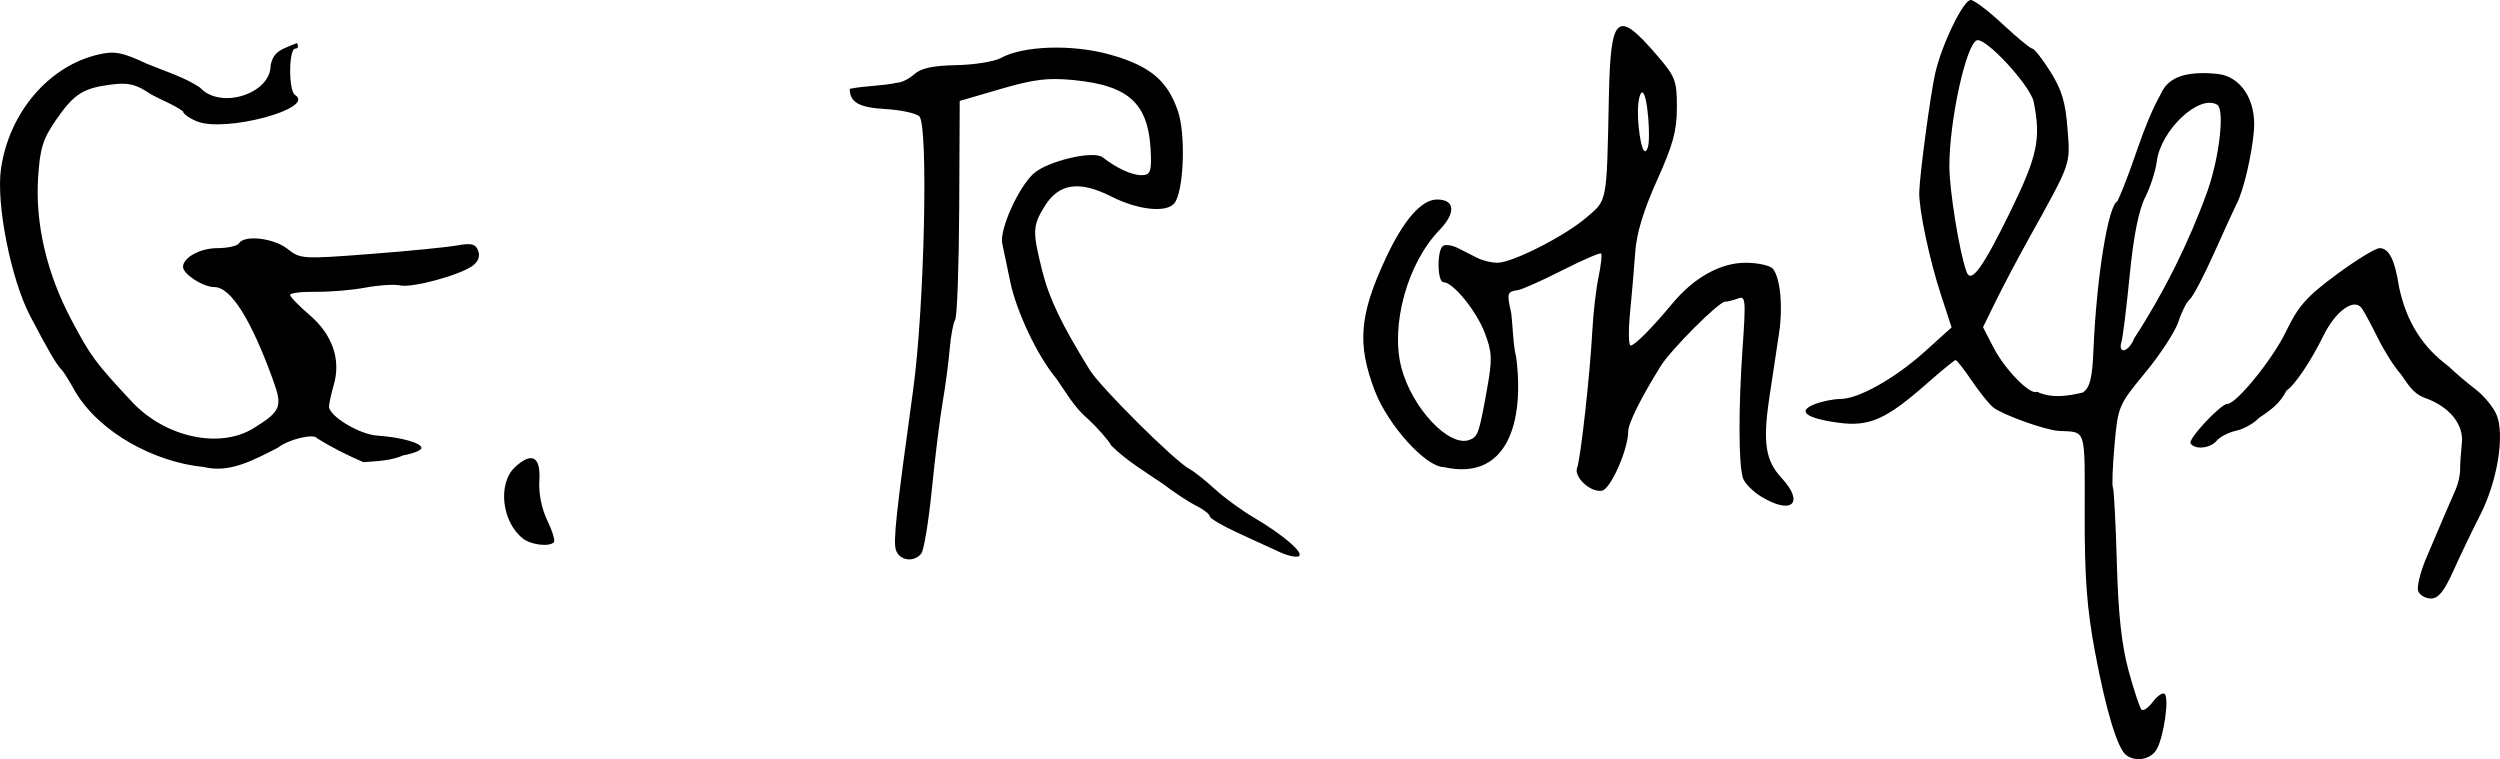 <?xml version="1.0" encoding="UTF-8" standalone="no"?>
<svg
   xmlns:dc="http://purl.org/dc/elements/1.1/"
   xmlns:cc="http://creativecommons.org/ns#"
   xmlns:rdf="http://www.w3.org/1999/02/22-rdf-syntax-ns#"
   xmlns:svg="http://www.w3.org/2000/svg"
   xmlns="http://www.w3.org/2000/svg"
   viewBox="0 0 115.599 35.099"
   height="35.099"
   width="115.599"
   version="1.1"
   id="svg2">
  <defs
     id="defs6" />
  <path
     id="path4138"
     d="m 98.329,34.928 c -0.405,-0.273 -0.943,-2.037 -1.456,-4.778 -0.376,-2.008 -0.483,-3.432 -0.478,-6.356 0.006,-4.074 0.09,-3.803 -1.195,-3.869 -0.613,-0.031 -2.622,-0.751 -3.038,-1.089 -0.186,-0.151 -0.63,-0.704 -0.987,-1.23 -0.357,-0.526 -0.693,-0.956 -0.747,-0.956 -0.054,0 -0.633,0.472 -1.287,1.048 -1.929,1.701 -2.698,2.044 -4.139,1.848 -1.514,-0.205 -1.928,-0.539 -1.074,-0.864 0.338,-0.128 0.864,-0.233 1.169,-0.233 0.836,0 2.528,-0.951 3.911,-2.198 l 1.233,-1.112 -0.506,-1.551 c -0.523,-1.603 -1.01,-3.913 -0.99,-4.701 0.021,-0.825 0.512,-4.487 0.735,-5.484 C 89.779,2.069 90.78,0 91.126,0 c 0.155,0 0.823,0.506 1.486,1.125 0.663,0.619 1.277,1.125 1.366,1.125 0.089,0 0.464,0.481 0.834,1.069 0.525,0.835 0.698,1.412 0.789,2.638 0.127,1.704 0.208,1.476 -1.847,5.181 -0.481,0.866 -1.141,2.118 -1.467,2.783 l -0.593,1.208 0.479,0.93 c 0.532,1.032 1.716,2.239 2.015,2.054 0.707,0.33 1.442,0.194 2.128,0.035 0.326,-0.238 0.431,-0.663 0.485,-1.969 0.141,-3.354 0.683,-6.712 1.111,-6.876 0.81,-1.802 1.096,-3.306 2.001,-4.957 0.342,-0.781 1.153,-1.07 2.606,-0.931 1.102,0.106 1.825,1.227 1.701,2.638 -0.1,1.138 -0.478,2.746 -0.787,3.35 -0.109,0.212 -0.583,1.247 -1.054,2.299 -0.47,1.052 -0.976,2.014 -1.124,2.138 -0.148,0.124 -0.383,0.588 -0.524,1.031 -0.14,0.443 -0.826,1.498 -1.524,2.345 -1.249,1.514 -1.272,1.568 -1.432,3.356 -0.089,1 -0.123,1.885 -0.075,1.967 0.048,0.082 0.13,1.651 0.182,3.487 0.067,2.396 0.221,3.805 0.544,4.99 0.248,0.908 0.516,1.717 0.595,1.797 0.08,0.08 0.319,-0.086 0.532,-0.368 0.213,-0.282 0.458,-0.442 0.544,-0.356 0.202,0.202 -0.023,1.848 -0.343,2.507 -0.242,0.5 -0.939,0.663 -1.428,0.334 z m 0.358,-19.29 c 1.361,-2.085 2.537,-4.443 3.388,-6.81 0.553,-1.575 0.8,-3.765 0.45,-3.982 -0.828,-0.512 -2.617,1.169 -2.798,2.628 -0.054,0.433 -0.297,1.181 -0.54,1.663 -0.295,0.583 -0.532,1.779 -0.709,3.576 -0.146,1.485 -0.318,2.877 -0.381,3.094 -0.179,0.614 0.35,0.462 0.59,-0.169 z m -5.736,-5.843 c 1.259,-2.57 1.43,-3.369 1.088,-5.081 -0.15,-0.749 -2.215,-2.989 -2.628,-2.851 -0.497,0.166 -1.273,3.709 -1.273,5.814 0,1.127 0.464,3.99 0.794,4.892 0.207,0.569 0.742,-0.166 2.02,-2.774 z m 18.866,17.538 c -0.072,-0.188 0.093,-0.872 0.368,-1.519 0.722,-1.702 1.145,-2.689 1.373,-3.202 0.11,-0.247 0.199,-0.652 0.197,-0.9 -0.002,-0.247 0.035,-0.798 0.081,-1.223 0.094,-0.866 -0.578,-1.69 -1.705,-2.089 -0.589,-0.208 -0.813,-0.69 -1.125,-1.108 -0.278,-0.302 -0.754,-1.051 -1.057,-1.664 -0.303,-0.613 -0.64,-1.236 -0.748,-1.384 -0.348,-0.474 -1.196,0.132 -1.75,1.248 -0.618,1.248 -1.345,2.327 -1.732,2.575 -0.285,0.603 -0.805,0.952 -1.282,1.27 -0.218,0.24 -0.682,0.5 -1.032,0.577 -0.35,0.077 -0.757,0.285 -0.904,0.463 -0.299,0.36 -1.019,0.432 -1.211,0.122 -0.122,-0.198 1.398,-1.824 1.705,-1.824 0.417,0 2.094,-2.067 2.705,-3.335 0.575,-1.194 0.951,-1.619 2.337,-2.644 0.908,-0.672 1.805,-1.221 1.993,-1.221 0.438,0 0.707,0.535 0.899,1.787 0.358,1.684 1.129,2.811 2.284,3.669 0.283,0.278 0.839,0.752 1.235,1.053 0.396,0.3 0.842,0.837 0.991,1.191 0.39,0.929 0.041,3.078 -0.753,4.632 -0.36,0.704 -0.916,1.862 -1.236,2.574 -0.433,0.963 -0.7,1.294 -1.042,1.294 -0.253,0 -0.519,-0.154 -0.591,-0.342 z M 41.426,25.428 c -0.129,-0.406 0.01,-1.698 0.801,-7.428 0.516,-3.743 0.706,-12.194 0.284,-12.617 -0.146,-0.146 -0.846,-0.298 -1.556,-0.339 -1.239,-0.072 -1.656,-0.306 -1.664,-0.937 0.776,-0.151 1.51,-0.13 2.186,-0.281 0.2,0 0.557,-0.176 0.795,-0.391 0.312,-0.282 0.856,-0.4 1.949,-0.422 0.834,-0.017 1.761,-0.166 2.06,-0.332 1.033,-0.572 3.317,-0.643 5.044,-0.157 1.852,0.522 2.656,1.191 3.142,2.616 0.372,1.093 0.273,3.704 -0.162,4.254 -0.362,0.458 -1.676,0.322 -2.905,-0.301 -1.493,-0.757 -2.439,-0.62 -3.098,0.447 -0.557,0.901 -0.566,1.159 -0.11,2.979 0.324,1.292 0.886,2.466 2.195,4.584 0.502,0.812 3.941,4.228 4.613,4.582 0.207,0.109 0.73,0.523 1.163,0.92 0.433,0.397 1.243,0.99 1.8,1.317 1.361,0.8 2.344,1.642 2.097,1.795 -0.111,0.069 -0.502,-0.012 -0.868,-0.18 -0.366,-0.168 -1.248,-0.573 -1.96,-0.9 -0.712,-0.327 -1.294,-0.672 -1.294,-0.766 0,-0.094 -0.278,-0.31 -0.619,-0.48 -0.34,-0.17 -1.024,-0.62 -1.519,-0.999 -0.836,-0.572 -1.724,-1.1 -2.415,-1.79 -0.133,-0.249 -0.632,-0.816 -1.108,-1.259 -0.625,-0.527 -1.035,-1.282 -1.442,-1.851 -0.851,-1.011 -1.828,-3.066 -2.12,-4.457 -0.141,-0.673 -0.309,-1.477 -0.373,-1.788 -0.13,-0.63 0.752,-2.588 1.449,-3.219 0.644,-0.582 2.772,-1.085 3.195,-0.754 0.644,0.503 1.346,0.826 1.797,0.826 0.377,0 0.45,-0.142 0.436,-0.844 -0.05,-2.426 -0.925,-3.295 -3.583,-3.554 -1.184,-0.115 -1.824,-0.037 -3.361,0.411 l -1.898,0.554 -0.023,4.924 c -0.013,2.708 -0.097,5.043 -0.186,5.188 -0.09,0.145 -0.205,0.763 -0.256,1.373 -0.051,0.61 -0.196,1.705 -0.323,2.434 -0.126,0.729 -0.351,2.541 -0.499,4.026 -0.148,1.485 -0.368,2.827 -0.489,2.981 -0.336,0.431 -1.017,0.335 -1.176,-0.166 z m -17.233,-0.516 c -0.989,-0.759 -1.195,-2.551 -0.381,-3.31 0.781,-0.728 1.199,-0.496 1.127,0.627 -0.037,0.584 0.104,1.291 0.368,1.836 0.236,0.488 0.373,0.942 0.304,1.011 -0.216,0.216 -1.048,0.12 -1.419,-0.164 z m 57.246,-1.947 c -0.391,-0.238 -0.773,-0.628 -0.848,-0.865 -0.203,-0.638 -0.209,-3.212 -0.016,-5.992 0.158,-2.264 0.141,-2.443 -0.214,-2.306 -0.212,0.081 -0.48,0.148 -0.597,0.148 -0.287,0 -2.499,2.214 -2.972,2.974 -0.922,1.482 -1.505,2.656 -1.506,3.032 -0.002,0.831 -0.808,2.655 -1.207,2.732 -0.526,0.101 -1.319,-0.628 -1.153,-1.06 0.163,-0.424 0.601,-4.379 0.702,-6.328 0.041,-0.804 0.17,-1.918 0.285,-2.475 0.116,-0.557 0.17,-1.053 0.121,-1.102 -0.049,-0.049 -0.856,0.3 -1.794,0.776 -0.938,0.476 -1.86,0.888 -2.05,0.916 -0.506,0.074 -0.522,0.129 -0.309,1.074 0.079,0.713 0.078,1.425 0.23,2.048 0.387,3.064 -0.459,5.713 -3.344,5.063 -0.838,0 -2.592,-1.94 -3.201,-3.541 -0.823,-2.162 -0.71,-3.505 0.518,-6.134 0.819,-1.754 1.648,-2.7 2.364,-2.7 0.836,0 0.882,0.618 0.105,1.421 -1.473,1.523 -2.267,4.391 -1.755,6.348 0.491,1.881 2.213,3.707 3.154,3.346 0.391,-0.15 0.443,-0.304 0.818,-2.405 0.238,-1.338 0.224,-1.655 -0.118,-2.55 -0.389,-1.018 -1.464,-2.335 -1.906,-2.335 -0.293,0 -0.308,-1.502 -0.017,-1.682 0.119,-0.073 0.422,-0.029 0.675,0.099 0.253,0.128 0.66,0.334 0.906,0.458 0.246,0.124 0.662,0.225 0.924,0.225 0.696,0 3.103,-1.221 4.118,-2.09 0.981,-0.839 0.938,-0.611 1.042,-5.615 0.078,-3.771 0.381,-4.031 2.213,-1.9 0.865,1.006 0.931,1.177 0.931,2.418 0,1.08 -0.176,1.727 -0.918,3.375 -0.624,1.385 -0.947,2.449 -1.008,3.319 -0.049,0.704 -0.157,1.964 -0.239,2.799 -0.083,0.835 -0.07,1.519 0.027,1.519 0.187,0 0.976,-0.793 1.92,-1.93 1.002,-1.208 2.232,-1.895 3.393,-1.895 0.575,0 1.145,0.127 1.267,0.281 0.345,0.438 0.469,1.747 0.282,2.981 -0.094,0.619 -0.291,1.928 -0.439,2.909 -0.321,2.129 -0.199,2.966 0.554,3.778 1.082,1.167 0.476,1.727 -0.936,0.866 z M 76.186,6.847 c 0.157,-0.409 -0.007,-2.572 -0.25,-2.572 -0.109,0 -0.199,0.405 -0.199,0.9 0,0.872 0.218,2.273 0.449,1.672 z M 9.418,21.593 c -2.289,-0.222 -4.813,-1.603 -5.93,-3.47 -0.278,-0.501 -0.563,-0.961 -0.634,-1.023 -0.208,-0.181 -0.636,-0.911 -1.467,-2.505 -0.883,-1.692 -1.572,-5.172 -1.342,-6.783 0.372,-2.615 2.226,-4.78 4.538,-5.299 0.726,-0.163 1.078,-0.094 2.203,0.433 0.852,0.349 1.768,0.633 2.464,1.104 0.929,1.027 3.263,0.297 3.263,-1.021 0.131,-0.702 0.581,-0.765 1.216,-1.038 0.088,0.142 0.053,0.259 -0.078,0.259 -0.305,0 -0.314,1.952 -0.01,2.14 1,0.618 -3.244,1.757 -4.543,1.219 -0.35,-0.145 -0.636,-0.352 -0.636,-0.461 -0.416,-0.307 -1.031,-0.535 -1.469,-0.779 -0.699,-0.474 -1.034,-0.56 -1.821,-0.463 -1.325,0.162 -1.753,0.435 -2.587,1.647 -0.602,0.875 -0.737,1.309 -0.823,2.657 -0.137,2.136 0.399,4.429 1.54,6.582 0.895,1.69 1.091,1.955 2.798,3.785 1.533,1.644 4.053,2.194 5.619,1.227 1.266,-0.782 1.354,-0.993 0.918,-2.2 -1.022,-2.83 -1.965,-4.329 -2.724,-4.329 -0.52,0 -1.45,-0.599 -1.45,-0.934 0,-0.43 0.794,-0.866 1.578,-0.866 0.479,0 0.933,-0.101 1.01,-0.225 0.247,-0.399 1.604,-0.243 2.241,0.258 0.598,0.471 0.695,0.477 3.799,0.239 1.752,-0.134 3.564,-0.312 4.027,-0.395 0.682,-0.122 0.87,-0.076 0.993,0.244 0.097,0.253 0.005,0.501 -0.258,0.694 -0.599,0.438 -2.805,1.035 -3.354,0.908 -0.26,-0.06 -0.979,-0.015 -1.598,0.101 -0.619,0.116 -1.657,0.204 -2.306,0.195 -0.65,-0.009 -1.181,0.055 -1.181,0.142 0,0.087 0.403,0.503 0.895,0.925 1.061,0.908 1.462,2.057 1.127,3.226 -0.122,0.425 -0.222,0.882 -0.222,1.014 0,0.44 1.406,1.288 2.228,1.342 1.092,0.073 2.047,0.339 2.047,0.572 0,0.105 -0.38,0.259 -0.844,0.342 -0.602,0.263 -1.287,0.269 -1.842,0.314 -0.771,-0.335 -1.441,-0.666 -2.146,-1.109 -0.143,-0.232 -1.354,0.064 -1.811,0.443 -1.156,0.588 -2.237,1.184 -3.427,0.889 z"
     style="fill:#000000" />
</svg>
